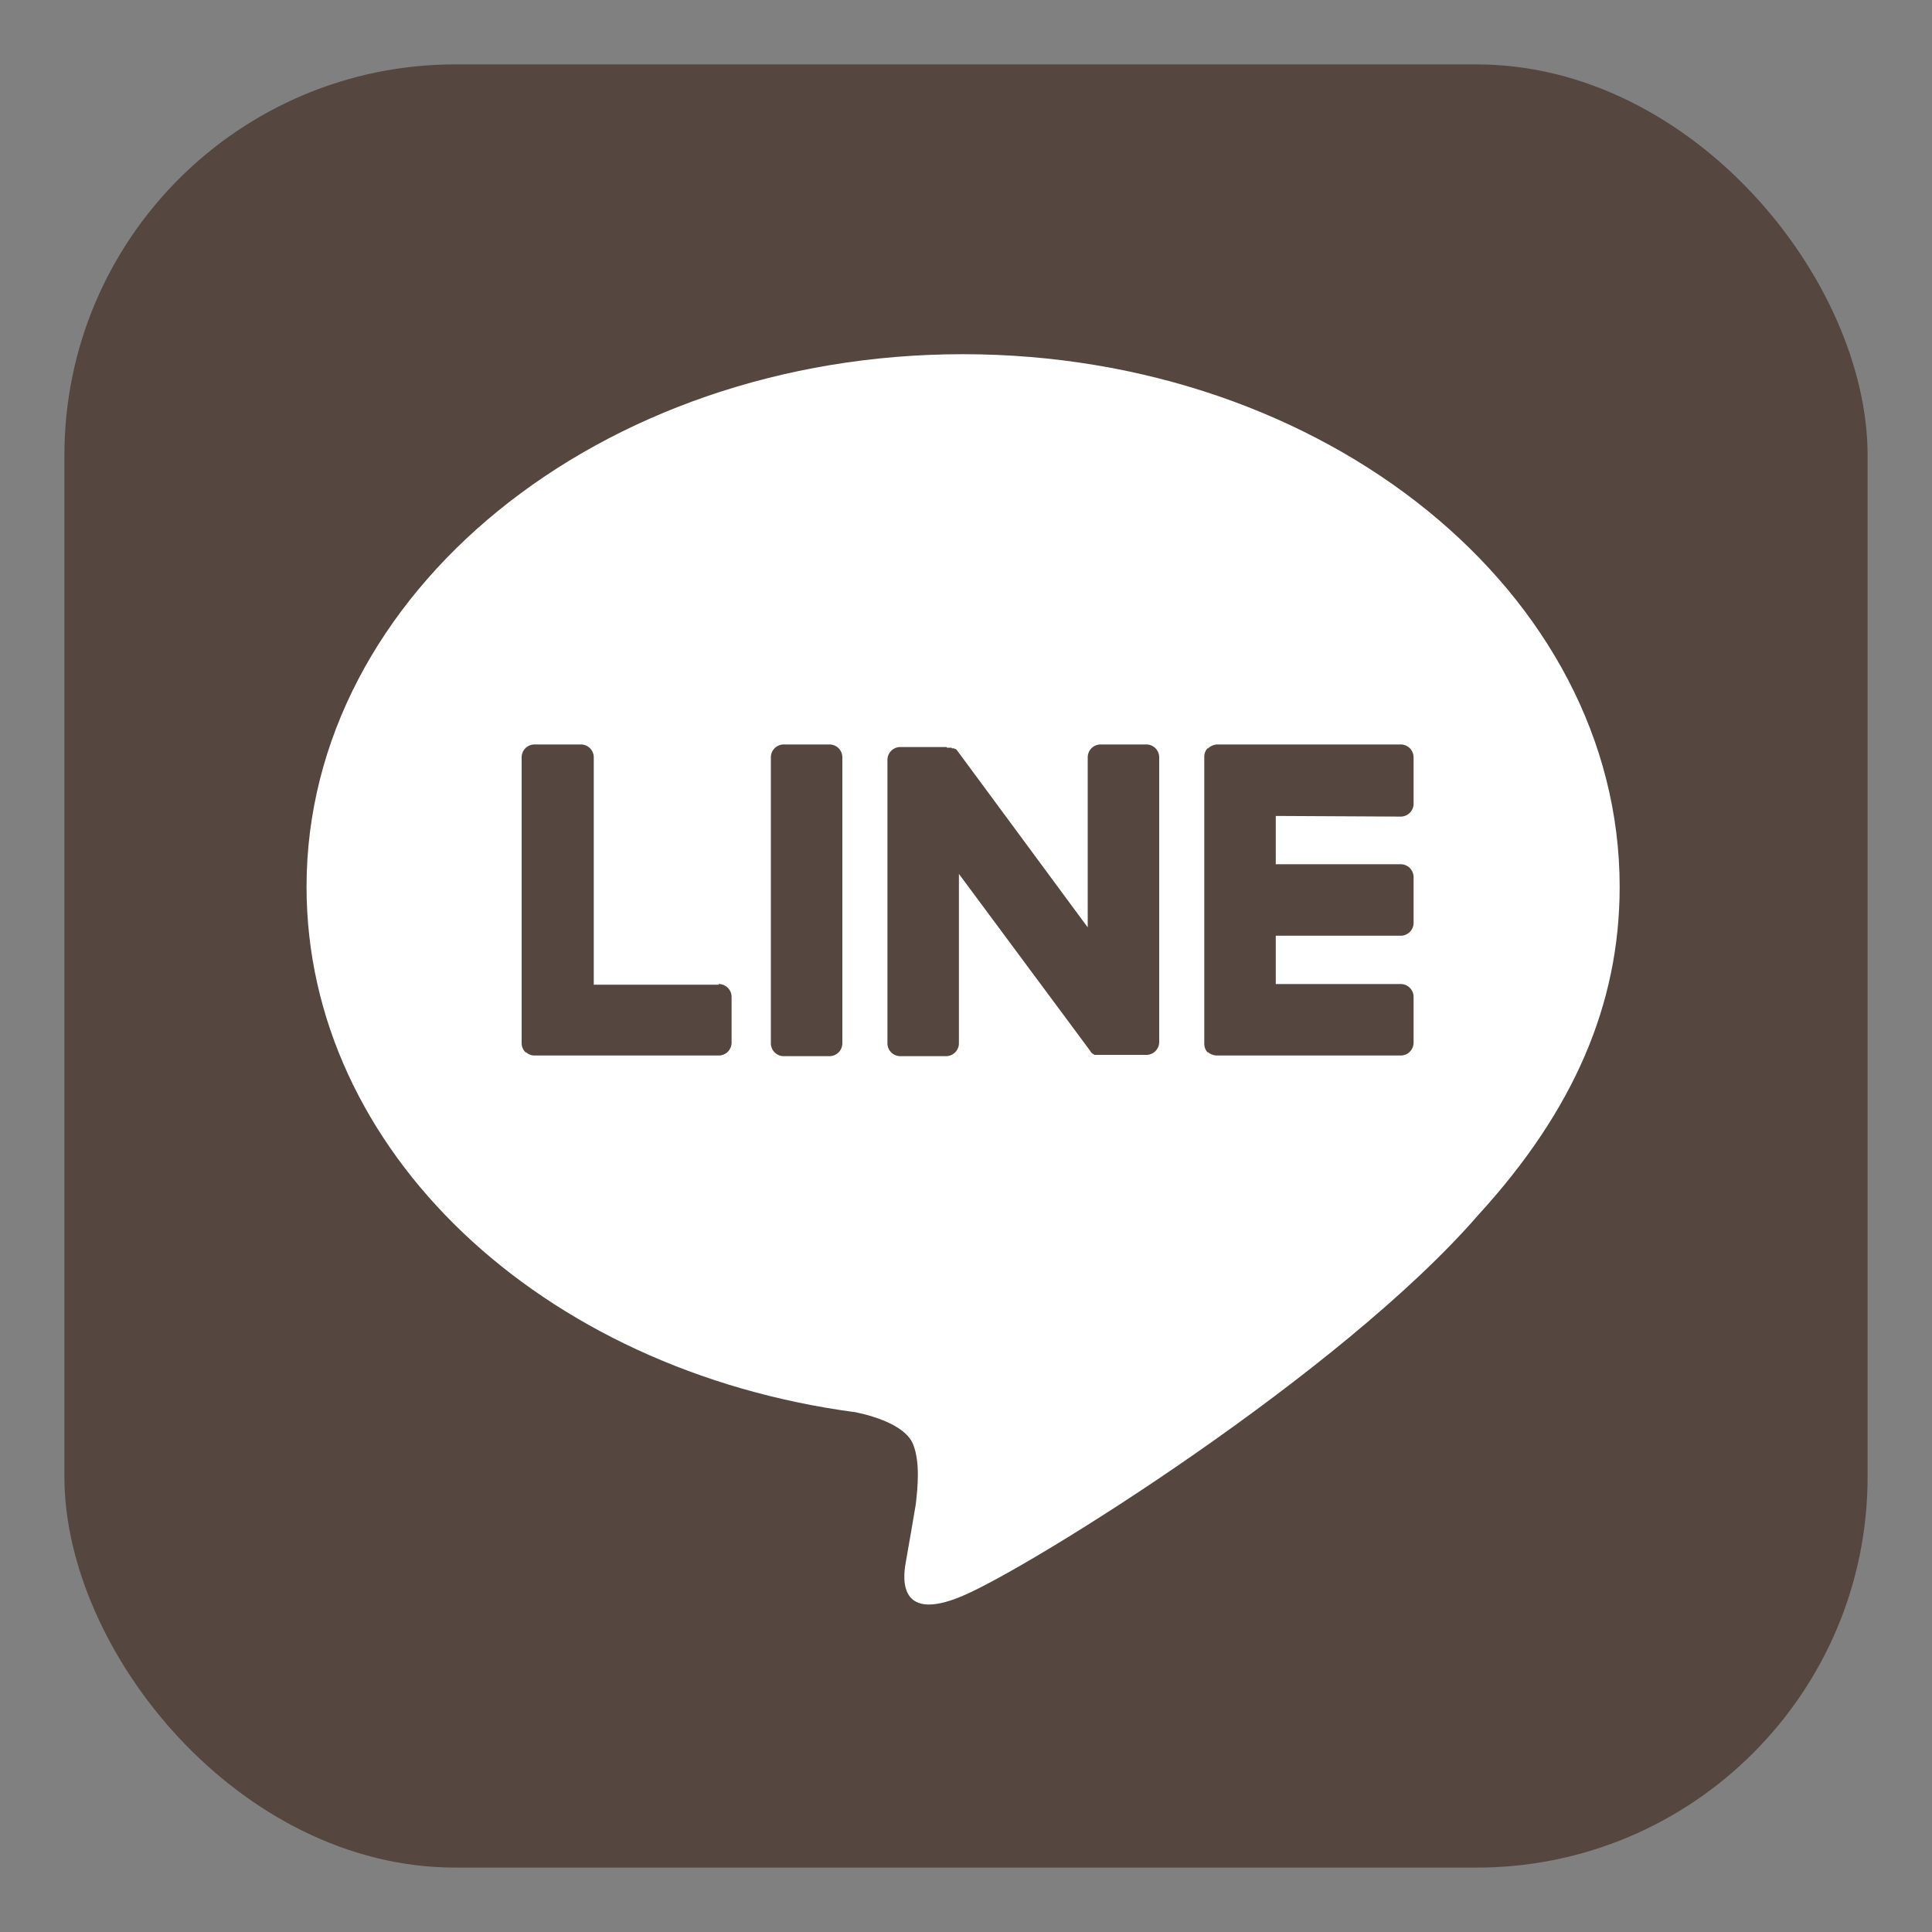 <svg xmlns="http://www.w3.org/2000/svg" viewBox="0 0 300 300"><rect x="0" y="0" width="300" height="300" fill="#808080" stroke="none"/><defs><style>.cls-1{fill:#554740;}.cls-2{fill:#fff;}</style></defs><g id="レイヤー_2" data-name="レイヤー 2"><g id="FULL_COLOR_ICON" data-name="FULL COLOR ICON"><rect class="cls-1" x="10" y="10" width="280" height="280" rx="60.7"/><g id="TYPE_A" data-name="TYPE A"><path class="cls-2" d="M251.5,137.7c0-45.6-45.7-82.7-102-82.7S47.6,92.1,47.6,137.7c0,40.9,36.3,75.1,85.3,81.6,3.3.7,7.8,2.2,8.9,5s.7,6.7.4,9.3c0,0-1.2,7.1-1.5,8.7s-2,10.1,8.8,5.5,58.8-34.6,80.1-59.2h0c14.8-16.2,21.9-32.7,21.9-50.9"/><path class="cls-1" d="M128.8,115.6h-7.1a2,2,0,0,0-2,2V162a2,2,0,0,0,2,2h7.1a2,2,0,0,0,2-2V117.6a2,2,0,0,0-2-2"/><path class="cls-1" d="M178.1,115.6h-7.2a2,2,0,0,0-2,2V144l-20.3-27.5-.2-.2h-.2c0-.1,0-.1-.1-.1h-.3a.1.1,0,0,0-.1-.1h-.6a.1.1,0,0,1-.1-.1h-7.2a2,2,0,0,0-2,2V162a2,2,0,0,0,2,2h7.1a2,2,0,0,0,2-2V135.7l20.4,27.5a1.2,1.2,0,0,0,.5.5h0a.1.1,0,0,1,.1.1h8.2a2,2,0,0,0,1.9-2V117.6a2,2,0,0,0-1.9-2"/><path class="cls-1" d="M111.6,152.9H92.2V117.6a2,2,0,0,0-2-2H83a2,2,0,0,0-2,2V162h0a2,2,0,0,0,.6,1.4h.1a1.9,1.9,0,0,0,1.3.5h28.6a2,2,0,0,0,2-2v-7.1a2,2,0,0,0-2-2"/><path class="cls-1" d="M217.5,126.8a2,2,0,0,0,2-2v-7.2a2,2,0,0,0-2-2H189a2.2,2.2,0,0,0-1.4.6h-.1a1.9,1.9,0,0,0-.5,1.3h0V162h0a2,2,0,0,0,.5,1.4h.1a2.2,2.2,0,0,0,1.4.5h28.5a2,2,0,0,0,2-2v-7.1a2,2,0,0,0-2-2H198.1v-7.5h19.4a2,2,0,0,0,2-2v-7.1a2,2,0,0,0-2-2H198.1v-7.5Z"/></g></g></g></svg>